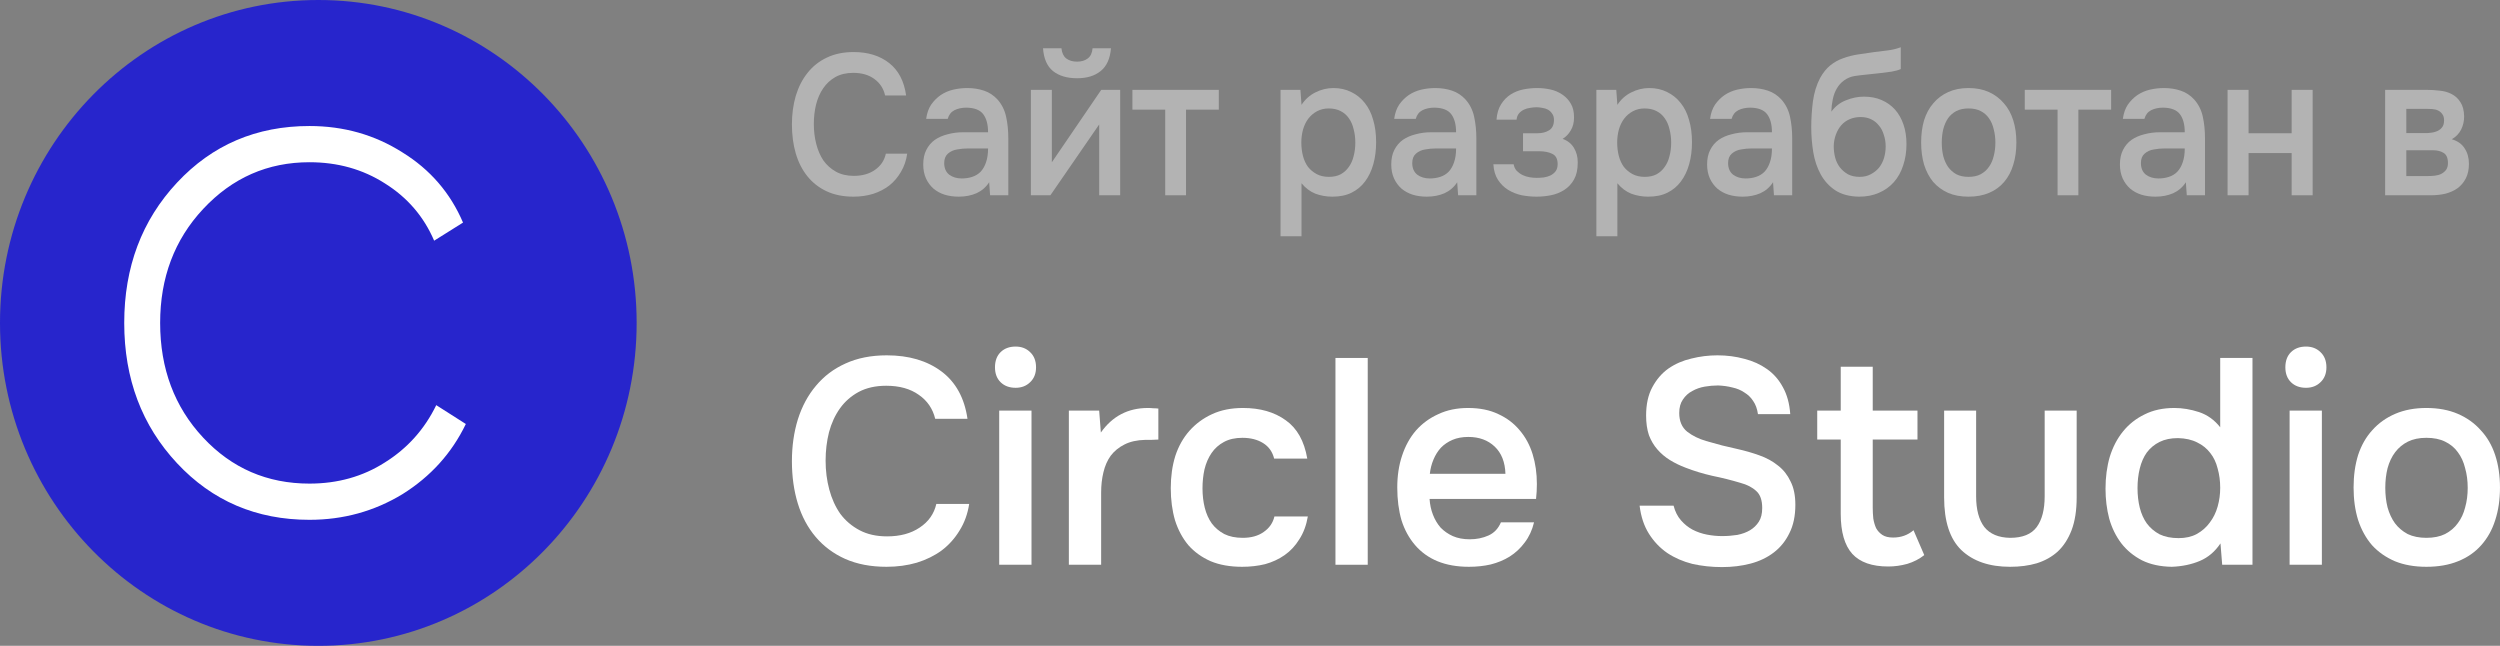 <?xml version="1.0" encoding="UTF-8"?> <svg xmlns="http://www.w3.org/2000/svg" width="120" height="31" viewBox="0 0 120 31" fill="none"><rect x="0" y="0" width="120" height="31" fill="#808080" stroke="none"/> <path d="M40.956 3.497C40.626 3.497 40.34 3.564 40.098 3.698C39.862 3.833 39.668 4.012 39.515 4.236C39.361 4.46 39.246 4.722 39.17 5.023C39.099 5.318 39.064 5.628 39.064 5.954C39.064 6.287 39.102 6.604 39.179 6.905C39.255 7.206 39.37 7.471 39.523 7.702C39.683 7.926 39.883 8.105 40.125 8.24C40.366 8.374 40.652 8.441 40.982 8.441C41.389 8.441 41.728 8.345 41.999 8.153C42.276 7.961 42.45 7.702 42.521 7.375H43.546C43.499 7.702 43.399 7.993 43.246 8.249C43.098 8.505 42.913 8.723 42.689 8.902C42.465 9.075 42.205 9.209 41.911 9.305C41.616 9.395 41.301 9.44 40.965 9.44C40.475 9.44 40.045 9.353 39.674 9.18C39.308 9.008 39.002 8.768 38.754 8.46C38.507 8.153 38.321 7.788 38.197 7.366C38.074 6.943 38.012 6.479 38.012 5.974C38.012 5.481 38.074 5.023 38.197 4.601C38.327 4.172 38.516 3.804 38.763 3.497C39.011 3.183 39.317 2.94 39.683 2.767C40.054 2.588 40.484 2.498 40.974 2.498C41.663 2.498 42.232 2.674 42.68 3.026C43.128 3.378 43.399 3.897 43.493 4.581H42.485C42.409 4.249 42.238 3.986 41.972 3.794C41.707 3.596 41.368 3.497 40.956 3.497Z" fill="white" fill-opacity="0.4"></path> <path d="M47.48 8.748C47.327 8.985 47.123 9.161 46.87 9.276C46.616 9.385 46.333 9.44 46.021 9.44C45.773 9.44 45.547 9.408 45.34 9.344C45.14 9.28 44.963 9.184 44.81 9.056C44.657 8.921 44.536 8.758 44.447 8.566C44.359 8.368 44.315 8.144 44.315 7.894C44.315 7.619 44.365 7.385 44.465 7.193C44.565 6.995 44.701 6.835 44.872 6.713C45.048 6.591 45.255 6.502 45.49 6.444C45.726 6.38 45.974 6.348 46.233 6.348H47.427C47.427 5.977 47.35 5.689 47.197 5.484C47.044 5.279 46.775 5.174 46.392 5.167C46.168 5.167 45.974 5.209 45.809 5.292C45.65 5.375 45.544 5.513 45.49 5.705H44.456C44.492 5.436 44.571 5.209 44.695 5.023C44.825 4.838 44.978 4.684 45.155 4.562C45.337 4.441 45.538 4.354 45.756 4.303C45.98 4.252 46.204 4.226 46.428 4.226C46.717 4.226 46.985 4.268 47.232 4.351C47.48 4.434 47.695 4.575 47.878 4.774C48.084 5.004 48.222 5.279 48.293 5.599C48.364 5.919 48.399 6.268 48.399 6.646V9.373H47.524L47.48 8.748ZM47.427 7.126H46.454C46.283 7.126 46.112 7.142 45.941 7.174C45.77 7.199 45.623 7.267 45.499 7.375C45.382 7.478 45.322 7.628 45.322 7.827C45.322 8.07 45.402 8.256 45.561 8.384C45.726 8.505 45.927 8.566 46.162 8.566C46.345 8.566 46.513 8.54 46.666 8.489C46.825 8.438 46.961 8.355 47.073 8.24C47.185 8.118 47.27 7.968 47.33 7.788C47.394 7.603 47.427 7.382 47.427 7.126Z" fill="white" fill-opacity="0.4"></path> <path d="M51.701 2.959C51.907 2.959 52.078 2.908 52.213 2.805C52.349 2.703 52.425 2.54 52.443 2.316H53.327C53.286 2.815 53.121 3.18 52.832 3.41C52.549 3.641 52.172 3.756 51.701 3.756C51.217 3.756 50.831 3.641 50.542 3.41C50.26 3.18 50.1 2.815 50.065 2.316H50.949C50.973 2.54 51.049 2.703 51.179 2.805C51.315 2.908 51.488 2.959 51.701 2.959ZM50.419 9.373H49.481V4.313H50.489V7.788L52.859 4.313H53.769V9.373H52.761V5.974C52.756 5.986 51.975 7.119 50.419 9.373Z" fill="white" fill-opacity="0.4"></path> <path d="M58.503 4.313V5.263H56.929V9.373H55.93V5.263H54.356V4.313H58.503Z" fill="white" fill-opacity="0.4"></path> <path d="M62.473 11.341H61.465V4.313H62.42L62.473 5.033C62.644 4.77 62.865 4.572 63.136 4.437C63.413 4.297 63.702 4.226 64.003 4.226C64.321 4.226 64.607 4.29 64.86 4.418C65.114 4.54 65.329 4.713 65.506 4.937C65.688 5.161 65.824 5.433 65.912 5.753C66.007 6.066 66.054 6.425 66.054 6.828C66.054 7.206 66.01 7.555 65.921 7.875C65.833 8.195 65.7 8.473 65.523 8.71C65.352 8.94 65.137 9.12 64.878 9.248C64.624 9.376 64.315 9.44 63.95 9.44C63.667 9.44 63.396 9.392 63.136 9.296C62.883 9.193 62.662 9.027 62.473 8.796V11.341ZM63.791 8.489C64.009 8.489 64.197 8.448 64.356 8.364C64.515 8.275 64.645 8.156 64.745 8.009C64.851 7.862 64.928 7.689 64.975 7.491C65.028 7.292 65.055 7.078 65.055 6.847C65.055 6.617 65.028 6.403 64.975 6.204C64.928 5.999 64.851 5.823 64.745 5.676C64.645 5.529 64.513 5.414 64.347 5.33C64.188 5.247 63.997 5.206 63.773 5.206C63.572 5.206 63.387 5.25 63.216 5.34C63.051 5.43 62.912 5.548 62.8 5.695C62.688 5.842 62.603 6.018 62.544 6.223C62.491 6.422 62.464 6.627 62.464 6.838C62.464 7.068 62.491 7.286 62.544 7.491C62.597 7.689 62.676 7.862 62.783 8.009C62.895 8.15 63.033 8.265 63.198 8.355C63.363 8.444 63.561 8.489 63.791 8.489Z" fill="white" fill-opacity="0.4"></path> <path d="M69.945 8.748C69.792 8.985 69.588 9.161 69.335 9.276C69.082 9.385 68.799 9.44 68.486 9.44C68.239 9.44 68.012 9.408 67.806 9.344C67.605 9.28 67.428 9.184 67.275 9.056C67.122 8.921 67.001 8.758 66.913 8.566C66.824 8.368 66.78 8.144 66.78 7.894C66.78 7.619 66.83 7.385 66.93 7.193C67.031 6.995 67.166 6.835 67.337 6.713C67.514 6.591 67.72 6.502 67.956 6.444C68.192 6.38 68.439 6.348 68.698 6.348H69.892C69.892 5.977 69.815 5.689 69.662 5.484C69.509 5.279 69.241 5.174 68.858 5.167C68.634 5.167 68.439 5.209 68.274 5.292C68.115 5.375 68.009 5.513 67.956 5.705H66.921C66.957 5.436 67.036 5.209 67.16 5.023C67.29 4.838 67.443 4.684 67.62 4.562C67.803 4.441 68.003 4.354 68.221 4.303C68.445 4.252 68.669 4.226 68.893 4.226C69.182 4.226 69.45 4.268 69.698 4.351C69.945 4.434 70.16 4.575 70.343 4.774C70.549 5.004 70.688 5.279 70.758 5.599C70.829 5.919 70.865 6.268 70.865 6.646V9.373H69.989L69.945 8.748ZM69.892 7.126H68.919C68.749 7.126 68.578 7.142 68.407 7.174C68.236 7.199 68.088 7.267 67.965 7.375C67.847 7.478 67.788 7.628 67.788 7.827C67.788 8.07 67.868 8.256 68.027 8.384C68.192 8.505 68.392 8.566 68.628 8.566C68.811 8.566 68.978 8.54 69.132 8.489C69.291 8.438 69.426 8.355 69.538 8.24C69.65 8.118 69.736 7.968 69.795 7.788C69.86 7.603 69.892 7.382 69.892 7.126Z" fill="white" fill-opacity="0.4"></path> <path d="M75.006 6.665C75.253 6.755 75.436 6.902 75.554 7.107C75.672 7.305 75.731 7.529 75.731 7.779C75.731 7.791 75.731 7.804 75.731 7.817C75.731 8.137 75.672 8.403 75.554 8.614C75.436 8.825 75.277 8.995 75.076 9.123C74.882 9.244 74.67 9.328 74.44 9.373C74.216 9.417 73.986 9.44 73.75 9.44C73.52 9.44 73.285 9.417 73.043 9.373C72.807 9.321 72.589 9.235 72.389 9.113C72.194 8.992 72.032 8.832 71.903 8.633C71.773 8.435 71.699 8.185 71.682 7.884H72.654C72.678 8.012 72.728 8.118 72.804 8.201C72.887 8.284 72.981 8.352 73.087 8.403C73.193 8.454 73.305 8.489 73.423 8.508C73.541 8.528 73.65 8.537 73.75 8.537C73.856 8.537 73.971 8.531 74.095 8.518C74.219 8.499 74.328 8.467 74.422 8.422C74.522 8.371 74.605 8.304 74.67 8.22C74.735 8.131 74.767 8.016 74.767 7.875C74.767 7.631 74.682 7.468 74.511 7.385C74.346 7.302 74.136 7.26 73.883 7.26H73.105V6.396H73.803C74.022 6.396 74.207 6.348 74.36 6.252C74.514 6.156 74.59 5.99 74.59 5.753C74.59 5.631 74.561 5.532 74.502 5.455C74.449 5.372 74.381 5.308 74.299 5.263C74.216 5.218 74.125 5.19 74.025 5.177C73.924 5.158 73.836 5.148 73.759 5.148C73.659 5.148 73.556 5.158 73.45 5.177C73.344 5.19 73.243 5.218 73.149 5.263C73.055 5.308 72.975 5.369 72.91 5.446C72.846 5.522 72.807 5.622 72.796 5.743H71.832C71.855 5.442 71.929 5.196 72.053 5.004C72.177 4.806 72.33 4.649 72.513 4.533C72.695 4.418 72.896 4.338 73.114 4.293C73.338 4.249 73.559 4.226 73.777 4.226C73.995 4.226 74.207 4.249 74.413 4.293C74.626 4.338 74.82 4.421 74.997 4.543C75.174 4.665 75.309 4.812 75.404 4.985C75.504 5.151 75.554 5.369 75.554 5.638C75.554 5.881 75.501 6.089 75.395 6.262C75.295 6.435 75.165 6.569 75.006 6.665Z" fill="white" fill-opacity="0.4"></path> <path d="M77.634 11.341H76.626V4.313H77.581L77.634 5.033C77.805 4.77 78.026 4.572 78.297 4.437C78.574 4.297 78.863 4.226 79.164 4.226C79.482 4.226 79.768 4.29 80.021 4.418C80.275 4.54 80.49 4.713 80.667 4.937C80.85 5.161 80.985 5.433 81.073 5.753C81.168 6.066 81.215 6.425 81.215 6.828C81.215 7.206 81.171 7.555 81.082 7.875C80.994 8.195 80.861 8.473 80.684 8.71C80.513 8.94 80.298 9.12 80.039 9.248C79.786 9.376 79.476 9.44 79.111 9.44C78.828 9.44 78.557 9.392 78.297 9.296C78.044 9.193 77.823 9.027 77.634 8.796V11.341ZM78.952 8.489C79.17 8.489 79.358 8.448 79.517 8.364C79.677 8.275 79.806 8.156 79.906 8.009C80.013 7.862 80.089 7.689 80.136 7.491C80.189 7.292 80.216 7.078 80.216 6.847C80.216 6.617 80.189 6.403 80.136 6.204C80.089 5.999 80.013 5.823 79.906 5.676C79.806 5.529 79.674 5.414 79.509 5.33C79.349 5.247 79.158 5.206 78.934 5.206C78.734 5.206 78.548 5.25 78.377 5.34C78.212 5.43 78.073 5.548 77.961 5.695C77.849 5.842 77.764 6.018 77.705 6.223C77.652 6.422 77.625 6.627 77.625 6.838C77.625 7.068 77.652 7.286 77.705 7.491C77.758 7.689 77.838 7.862 77.944 8.009C78.056 8.15 78.194 8.265 78.359 8.355C78.524 8.444 78.722 8.489 78.952 8.489Z" fill="white" fill-opacity="0.4"></path> <path d="M85.106 8.748C84.953 8.985 84.75 9.161 84.496 9.276C84.243 9.385 83.96 9.44 83.647 9.44C83.4 9.44 83.173 9.408 82.967 9.344C82.766 9.28 82.589 9.184 82.436 9.056C82.283 8.921 82.162 8.758 82.074 8.566C81.985 8.368 81.941 8.144 81.941 7.894C81.941 7.619 81.991 7.385 82.091 7.193C82.192 6.995 82.327 6.835 82.498 6.713C82.675 6.591 82.881 6.502 83.117 6.444C83.353 6.38 83.6 6.348 83.86 6.348H85.053C85.053 5.977 84.977 5.689 84.823 5.484C84.67 5.279 84.402 5.174 84.019 5.167C83.795 5.167 83.6 5.209 83.435 5.292C83.276 5.375 83.17 5.513 83.117 5.705H82.083C82.118 5.436 82.198 5.209 82.321 5.023C82.451 4.838 82.604 4.684 82.781 4.562C82.964 4.441 83.164 4.354 83.382 4.303C83.606 4.252 83.83 4.226 84.054 4.226C84.343 4.226 84.611 4.268 84.859 4.351C85.106 4.434 85.321 4.575 85.504 4.774C85.71 5.004 85.849 5.279 85.92 5.599C85.99 5.919 86.026 6.268 86.026 6.646V9.373H85.15L85.106 8.748ZM85.053 7.126H84.081C83.91 7.126 83.739 7.142 83.568 7.174C83.397 7.199 83.25 7.267 83.126 7.375C83.008 7.478 82.949 7.628 82.949 7.827C82.949 8.07 83.029 8.256 83.188 8.384C83.353 8.505 83.553 8.566 83.789 8.566C83.972 8.566 84.14 8.54 84.293 8.489C84.452 8.438 84.588 8.355 84.7 8.24C84.811 8.118 84.897 7.968 84.956 7.788C85.021 7.603 85.053 7.382 85.053 7.126Z" fill="white" fill-opacity="0.4"></path> <path d="M87.904 5.359C88.092 5.103 88.328 4.921 88.611 4.812C88.894 4.697 89.18 4.639 89.469 4.639C89.787 4.639 90.07 4.693 90.317 4.802C90.571 4.911 90.786 5.065 90.963 5.263C91.139 5.462 91.275 5.702 91.369 5.983C91.464 6.258 91.511 6.569 91.511 6.915C91.511 7.286 91.458 7.628 91.352 7.942C91.251 8.256 91.101 8.524 90.901 8.748C90.706 8.966 90.468 9.136 90.185 9.257C89.908 9.379 89.592 9.44 89.239 9.44C88.773 9.433 88.39 9.331 88.089 9.132C87.794 8.934 87.562 8.678 87.391 8.364C87.22 8.051 87.102 7.699 87.037 7.308C86.972 6.911 86.94 6.511 86.94 6.108C86.94 5.705 86.966 5.292 87.019 4.87C87.078 4.447 87.193 4.073 87.364 3.746C87.506 3.49 87.668 3.289 87.85 3.141C88.039 2.988 88.245 2.872 88.469 2.796C88.693 2.712 88.932 2.652 89.186 2.613C89.439 2.575 89.701 2.536 89.972 2.498C90.179 2.472 90.388 2.447 90.6 2.421C90.818 2.396 91.03 2.344 91.237 2.268V3.314C91.131 3.365 90.983 3.407 90.795 3.439C90.606 3.465 90.406 3.49 90.193 3.516C89.981 3.535 89.772 3.557 89.566 3.583C89.359 3.602 89.177 3.625 89.018 3.65C88.829 3.682 88.661 3.753 88.514 3.861C88.372 3.964 88.257 4.092 88.169 4.245C88.08 4.393 88.016 4.565 87.974 4.764C87.933 4.956 87.909 5.154 87.904 5.359ZM89.265 8.489C89.466 8.489 89.642 8.448 89.796 8.364C89.955 8.281 90.087 8.176 90.193 8.048C90.299 7.913 90.379 7.759 90.432 7.587C90.485 7.407 90.512 7.222 90.512 7.03C90.512 6.831 90.482 6.646 90.423 6.473C90.37 6.294 90.291 6.143 90.185 6.022C90.084 5.894 89.961 5.794 89.813 5.724C89.666 5.654 89.498 5.618 89.309 5.618C89.115 5.618 88.938 5.654 88.779 5.724C88.626 5.788 88.493 5.884 88.381 6.012C88.275 6.134 88.189 6.281 88.125 6.454C88.06 6.627 88.024 6.812 88.019 7.011C88.019 7.203 88.042 7.388 88.089 7.567C88.136 7.74 88.21 7.894 88.31 8.028C88.416 8.163 88.546 8.275 88.699 8.364C88.858 8.448 89.047 8.489 89.265 8.489Z" fill="white" fill-opacity="0.4"></path> <path d="M94.487 4.226C94.859 4.226 95.186 4.29 95.469 4.418C95.751 4.546 95.99 4.726 96.185 4.956C96.385 5.18 96.535 5.452 96.635 5.772C96.736 6.092 96.786 6.447 96.786 6.838C96.786 7.235 96.736 7.593 96.635 7.913C96.541 8.227 96.397 8.499 96.202 8.729C96.008 8.96 95.766 9.136 95.477 9.257C95.194 9.379 94.864 9.44 94.487 9.44C94.116 9.44 93.789 9.379 93.506 9.257C93.223 9.129 92.984 8.953 92.79 8.729C92.601 8.499 92.457 8.224 92.356 7.904C92.262 7.583 92.215 7.228 92.215 6.838C92.215 6.447 92.262 6.092 92.356 5.772C92.457 5.452 92.604 5.18 92.799 4.956C92.993 4.726 93.232 4.546 93.515 4.418C93.798 4.29 94.122 4.226 94.487 4.226ZM94.487 8.489C94.717 8.489 94.912 8.448 95.071 8.364C95.236 8.275 95.368 8.156 95.469 8.009C95.575 7.862 95.651 7.689 95.698 7.491C95.751 7.292 95.778 7.078 95.778 6.847C95.778 6.617 95.751 6.403 95.698 6.204C95.651 5.999 95.575 5.823 95.469 5.676C95.368 5.529 95.236 5.414 95.071 5.33C94.912 5.247 94.717 5.206 94.487 5.206C94.263 5.206 94.069 5.247 93.904 5.33C93.745 5.414 93.612 5.529 93.506 5.676C93.406 5.823 93.329 5.999 93.276 6.204C93.229 6.403 93.205 6.617 93.205 6.847C93.205 7.078 93.229 7.292 93.276 7.491C93.329 7.689 93.406 7.862 93.506 8.009C93.612 8.156 93.745 8.275 93.904 8.364C94.069 8.448 94.263 8.489 94.487 8.489Z" fill="white" fill-opacity="0.4"></path> <path d="M101.335 4.313V5.263H99.762V9.373H98.763V5.263H97.189V4.313H101.335Z" fill="white" fill-opacity="0.4"></path> <path d="M104.921 8.748C104.768 8.985 104.564 9.161 104.311 9.276C104.057 9.385 103.775 9.44 103.462 9.44C103.215 9.44 102.988 9.408 102.781 9.344C102.581 9.28 102.404 9.184 102.251 9.056C102.098 8.921 101.977 8.758 101.888 8.566C101.8 8.368 101.756 8.144 101.756 7.894C101.756 7.619 101.806 7.385 101.906 7.193C102.006 6.995 102.142 6.835 102.313 6.713C102.49 6.591 102.696 6.502 102.932 6.444C103.167 6.38 103.415 6.348 103.674 6.348H104.868C104.868 5.977 104.791 5.689 104.638 5.484C104.485 5.279 104.217 5.174 103.834 5.167C103.61 5.167 103.415 5.209 103.25 5.292C103.091 5.375 102.985 5.513 102.932 5.705H101.897C101.933 5.436 102.012 5.209 102.136 5.023C102.266 4.838 102.419 4.684 102.596 4.562C102.778 4.441 102.979 4.354 103.197 4.303C103.421 4.252 103.645 4.226 103.869 4.226C104.158 4.226 104.426 4.268 104.673 4.351C104.921 4.434 105.136 4.575 105.319 4.774C105.525 5.004 105.664 5.279 105.734 5.599C105.805 5.919 105.84 6.268 105.84 6.646V9.373H104.965L104.921 8.748ZM104.868 7.126H103.895C103.724 7.126 103.554 7.142 103.383 7.174C103.212 7.199 103.064 7.267 102.941 7.375C102.823 7.478 102.764 7.628 102.764 7.827C102.764 8.07 102.843 8.256 103.002 8.384C103.167 8.505 103.368 8.566 103.604 8.566C103.786 8.566 103.954 8.54 104.108 8.489C104.267 8.438 104.402 8.355 104.514 8.24C104.626 8.118 104.712 7.968 104.771 7.788C104.835 7.603 104.868 7.382 104.868 7.126Z" fill="white" fill-opacity="0.4"></path> <path d="M106.923 9.373V4.313H107.931V6.396H109.999V4.313H111.007V9.373H109.999V7.347H107.931V9.373H106.923Z" fill="white" fill-opacity="0.4"></path> <path d="M114.486 4.313H116.475C116.681 4.313 116.891 4.325 117.103 4.351C117.315 4.37 117.507 4.425 117.678 4.514C117.854 4.604 117.996 4.735 118.102 4.908C118.214 5.074 118.273 5.302 118.279 5.59C118.279 5.814 118.232 6.022 118.137 6.214C118.043 6.406 117.893 6.563 117.686 6.684C117.969 6.767 118.176 6.915 118.305 7.126C118.441 7.331 118.509 7.577 118.509 7.865C118.509 8.134 118.459 8.368 118.358 8.566C118.258 8.758 118.125 8.915 117.96 9.036C117.795 9.152 117.604 9.238 117.386 9.296C117.168 9.347 116.938 9.373 116.696 9.373H114.486V4.313ZM115.503 5.225V6.387H116.113C116.248 6.387 116.387 6.387 116.528 6.387C116.676 6.38 116.805 6.358 116.917 6.319C117.035 6.281 117.129 6.22 117.2 6.137C117.277 6.054 117.315 5.935 117.315 5.782C117.315 5.647 117.286 5.545 117.227 5.474C117.174 5.398 117.106 5.34 117.023 5.302C116.941 5.263 116.846 5.241 116.74 5.234C116.64 5.228 116.546 5.225 116.457 5.225H115.503ZM116.528 8.451C116.646 8.451 116.761 8.444 116.873 8.432C116.991 8.419 117.094 8.39 117.182 8.345C117.277 8.294 117.353 8.23 117.412 8.153C117.471 8.07 117.501 7.961 117.501 7.827C117.501 7.583 117.43 7.42 117.289 7.337C117.153 7.254 116.985 7.212 116.785 7.212H115.503V8.451H116.528Z" fill="white" fill-opacity="0.4"></path> <path d="M42.538 18.516C42.031 18.516 41.591 18.614 41.22 18.811C40.857 19.007 40.558 19.269 40.322 19.597C40.087 19.925 39.91 20.308 39.792 20.748C39.684 21.179 39.629 21.633 39.629 22.11C39.629 22.597 39.688 23.06 39.806 23.5C39.924 23.94 40.1 24.328 40.336 24.665C40.581 24.993 40.889 25.255 41.26 25.451C41.632 25.648 42.072 25.746 42.579 25.746C43.204 25.746 43.725 25.606 44.142 25.325C44.568 25.044 44.835 24.665 44.944 24.188H46.521C46.448 24.665 46.294 25.091 46.059 25.465C45.832 25.84 45.547 26.158 45.202 26.42C44.858 26.673 44.459 26.869 44.006 27.009C43.553 27.141 43.068 27.206 42.552 27.206C41.8 27.206 41.138 27.08 40.567 26.827C40.005 26.574 39.534 26.223 39.154 25.774C38.773 25.325 38.487 24.791 38.297 24.174C38.107 23.556 38.012 22.877 38.012 22.138C38.012 21.417 38.107 20.748 38.297 20.131C38.496 19.503 38.786 18.965 39.167 18.516C39.548 18.057 40.019 17.702 40.581 17.449C41.152 17.187 41.813 17.056 42.565 17.056C43.626 17.056 44.5 17.313 45.189 17.828C45.877 18.343 46.294 19.101 46.439 20.102H44.89C44.772 19.616 44.509 19.232 44.101 18.951C43.694 18.661 43.172 18.516 42.538 18.516Z" fill="white"></path> <path d="M48.751 16.635C49.032 16.635 49.263 16.724 49.444 16.901C49.634 17.079 49.73 17.323 49.73 17.631C49.73 17.931 49.634 18.17 49.444 18.348C49.263 18.525 49.032 18.614 48.751 18.614C48.452 18.614 48.212 18.525 48.031 18.348C47.849 18.17 47.759 17.931 47.759 17.631C47.759 17.323 47.849 17.079 48.031 16.901C48.212 16.724 48.452 16.635 48.751 16.635ZM47.962 27.108V19.709H49.512V27.108H47.962Z" fill="white"></path> <path d="M51.305 27.108V19.709H52.76L52.841 20.762C53.394 19.976 54.146 19.583 55.098 19.583C55.188 19.583 55.275 19.588 55.356 19.597C55.447 19.597 55.528 19.602 55.601 19.611V21.099C55.492 21.099 55.383 21.104 55.275 21.113C55.175 21.113 55.075 21.113 54.975 21.113C54.577 21.122 54.242 21.197 53.97 21.338C53.707 21.469 53.489 21.647 53.317 21.871C53.154 22.096 53.036 22.363 52.964 22.672C52.891 22.971 52.855 23.294 52.855 23.64V27.108H51.305Z" fill="white"></path> <path d="M59.623 27.206C59.043 27.206 58.54 27.117 58.114 26.939C57.688 26.752 57.33 26.495 57.04 26.167C56.759 25.83 56.546 25.433 56.401 24.974C56.265 24.506 56.197 23.991 56.197 23.43C56.197 22.868 56.27 22.353 56.415 21.885C56.569 21.417 56.795 21.015 57.094 20.678C57.394 20.341 57.756 20.074 58.182 19.878C58.608 19.681 59.102 19.583 59.663 19.583C60.488 19.583 61.172 19.779 61.716 20.173C62.26 20.556 62.604 21.169 62.749 22.012H61.159C61.077 21.684 60.9 21.436 60.629 21.268C60.357 21.099 60.026 21.015 59.636 21.015C59.292 21.015 58.997 21.08 58.753 21.212C58.508 21.343 58.309 21.52 58.155 21.745C58.001 21.97 57.887 22.232 57.815 22.531C57.751 22.821 57.72 23.125 57.72 23.444C57.72 23.771 57.756 24.08 57.828 24.37C57.901 24.66 58.014 24.913 58.168 25.128C58.322 25.334 58.522 25.503 58.766 25.634C59.011 25.755 59.306 25.816 59.65 25.816C60.058 25.816 60.393 25.723 60.656 25.535C60.928 25.348 61.1 25.1 61.172 24.791H62.776C62.704 25.213 62.568 25.578 62.368 25.886C62.178 26.195 61.943 26.448 61.662 26.645C61.381 26.841 61.068 26.986 60.724 27.08C60.379 27.164 60.012 27.206 59.623 27.206Z" fill="white"></path> <path d="M64.102 27.108V17.182H65.651V27.108H64.102Z" fill="white"></path> <path d="M68.619 23.949C68.637 24.221 68.691 24.473 68.782 24.707C68.872 24.941 68.995 25.147 69.149 25.325C69.312 25.493 69.507 25.629 69.733 25.732C69.969 25.835 70.241 25.886 70.549 25.886C70.875 25.886 71.174 25.826 71.446 25.704C71.718 25.582 71.917 25.372 72.044 25.072H73.634C73.544 25.447 73.394 25.769 73.186 26.041C72.986 26.312 72.746 26.537 72.465 26.715C72.194 26.883 71.89 27.009 71.555 27.094C71.228 27.169 70.879 27.206 70.508 27.206C69.937 27.206 69.434 27.117 68.999 26.939C68.573 26.762 68.215 26.504 67.925 26.167C67.635 25.83 67.418 25.433 67.273 24.974C67.137 24.506 67.069 23.982 67.069 23.401C67.069 22.84 67.146 22.33 67.3 21.871C67.454 21.403 67.676 21.001 67.966 20.664C68.265 20.327 68.623 20.065 69.04 19.878C69.457 19.681 69.933 19.583 70.467 19.583C71.029 19.583 71.514 19.681 71.922 19.878C72.329 20.065 72.669 20.322 72.941 20.65C73.222 20.977 73.43 21.361 73.566 21.801C73.702 22.241 73.77 22.718 73.77 23.233C73.77 23.476 73.757 23.715 73.73 23.949H68.619ZM72.261 22.742C72.243 22.18 72.071 21.745 71.745 21.436C71.419 21.127 70.997 20.973 70.481 20.973C70.191 20.973 69.937 21.02 69.72 21.113C69.502 21.207 69.316 21.333 69.162 21.492C69.017 21.651 68.9 21.838 68.809 22.054C68.718 22.269 68.659 22.498 68.632 22.742H72.261Z" fill="white"></path> <path d="M82.466 18.502C82.257 18.502 82.044 18.521 81.827 18.558C81.609 18.596 81.41 18.666 81.229 18.769C81.048 18.862 80.898 18.998 80.78 19.176C80.662 19.344 80.603 19.559 80.603 19.822C80.603 20.215 80.73 20.514 80.984 20.72C81.238 20.917 81.541 21.066 81.895 21.169C82.149 21.244 82.402 21.314 82.656 21.38C82.919 21.445 83.159 21.502 83.376 21.548C83.757 21.633 84.115 21.736 84.45 21.857C84.795 21.979 85.094 22.143 85.347 22.349C85.601 22.545 85.801 22.798 85.946 23.107C86.1 23.406 86.177 23.781 86.177 24.23C86.177 24.763 86.082 25.217 85.891 25.592C85.71 25.966 85.461 26.275 85.144 26.518C84.826 26.762 84.455 26.939 84.029 27.052C83.603 27.164 83.145 27.22 82.656 27.22C82.158 27.22 81.682 27.169 81.229 27.066C80.785 26.953 80.386 26.78 80.033 26.546C79.679 26.303 79.385 25.994 79.149 25.62C78.913 25.245 78.764 24.796 78.701 24.272H80.332C80.404 24.553 80.522 24.787 80.685 24.974C80.848 25.161 81.034 25.311 81.242 25.423C81.46 25.535 81.691 25.615 81.936 25.662C82.18 25.709 82.421 25.732 82.656 25.732C82.91 25.732 83.154 25.713 83.39 25.676C83.626 25.629 83.83 25.554 84.002 25.451C84.174 25.348 84.314 25.213 84.423 25.044C84.532 24.876 84.586 24.656 84.586 24.384C84.586 24.01 84.491 23.738 84.301 23.57C84.111 23.392 83.857 23.261 83.54 23.177C83.105 23.046 82.656 22.934 82.194 22.84C81.741 22.737 81.31 22.606 80.903 22.447C80.631 22.344 80.382 22.222 80.155 22.082C79.928 21.942 79.729 21.773 79.557 21.576C79.385 21.38 79.249 21.151 79.149 20.889C79.058 20.617 79.013 20.304 79.013 19.948C79.013 19.405 79.113 18.951 79.312 18.586C79.512 18.212 79.77 17.912 80.087 17.688C80.413 17.463 80.78 17.304 81.188 17.21C81.596 17.107 82.013 17.056 82.439 17.056C82.892 17.056 83.322 17.112 83.73 17.224C84.138 17.327 84.5 17.491 84.817 17.716C85.135 17.94 85.388 18.23 85.579 18.586C85.778 18.942 85.896 19.372 85.932 19.878H84.382C84.346 19.625 84.269 19.415 84.151 19.246C84.043 19.078 83.902 18.942 83.73 18.839C83.567 18.727 83.376 18.647 83.159 18.6C82.942 18.544 82.71 18.511 82.466 18.502Z" fill="white"></path> <path d="M89.891 19.709H92.039V21.099H89.891V24.356C89.891 24.543 89.9 24.721 89.918 24.89C89.946 25.058 89.991 25.213 90.054 25.353C90.127 25.484 90.227 25.592 90.353 25.676C90.48 25.76 90.652 25.802 90.87 25.802C91.251 25.802 91.577 25.685 91.849 25.451L92.365 26.645C92.129 26.832 91.858 26.972 91.55 27.066C91.242 27.15 90.938 27.192 90.639 27.192C89.859 27.192 89.284 26.991 88.912 26.588C88.541 26.177 88.355 25.535 88.355 24.665V21.099H87.227V19.709H88.355V17.604H89.891V19.709Z" fill="white"></path> <path d="M96.485 25.816C97.083 25.816 97.509 25.643 97.763 25.297C98.017 24.951 98.144 24.459 98.144 23.823V19.709H99.68V23.879C99.68 24.497 99.598 25.021 99.435 25.451C99.272 25.872 99.05 26.214 98.769 26.476C98.488 26.729 98.153 26.916 97.763 27.038C97.382 27.15 96.957 27.206 96.485 27.206C95.489 27.206 94.709 26.939 94.147 26.406C93.594 25.872 93.318 25.03 93.318 23.879V19.709H94.854V23.823C94.854 24.459 94.986 24.951 95.248 25.297C95.52 25.634 95.933 25.807 96.485 25.816Z" fill="white"></path> <path d="M108.119 27.108H106.665L106.583 26.083C106.321 26.476 105.99 26.757 105.591 26.925C105.192 27.094 104.744 27.187 104.245 27.206C103.693 27.197 103.217 27.094 102.818 26.897C102.419 26.691 102.089 26.42 101.826 26.083C101.563 25.737 101.368 25.339 101.241 24.89C101.124 24.44 101.065 23.963 101.065 23.458C101.065 22.905 101.133 22.395 101.269 21.927C101.414 21.459 101.626 21.052 101.907 20.706C102.188 20.36 102.533 20.088 102.94 19.892C103.348 19.686 103.824 19.583 104.368 19.583C104.757 19.583 105.152 19.648 105.55 19.779C105.949 19.91 106.289 20.154 106.57 20.509V17.182H108.119V27.108ZM104.544 21.029C104.2 21.029 103.906 21.09 103.661 21.212C103.416 21.333 103.212 21.502 103.049 21.717C102.895 21.932 102.782 22.189 102.709 22.489C102.637 22.779 102.601 23.093 102.601 23.43C102.601 23.767 102.637 24.08 102.709 24.37C102.782 24.66 102.895 24.913 103.049 25.128C103.212 25.344 103.416 25.517 103.661 25.648C103.915 25.769 104.218 25.83 104.572 25.83C104.907 25.83 105.197 25.765 105.442 25.634C105.695 25.493 105.904 25.311 106.067 25.086C106.239 24.862 106.366 24.604 106.447 24.314C106.529 24.024 106.57 23.724 106.57 23.416C106.57 23.088 106.529 22.779 106.447 22.489C106.375 22.199 106.257 21.951 106.094 21.745C105.931 21.53 105.722 21.361 105.469 21.239C105.215 21.108 104.907 21.038 104.544 21.029Z" fill="white"></path> <path d="M110.689 16.635C110.97 16.635 111.201 16.724 111.382 16.901C111.573 17.079 111.668 17.323 111.668 17.631C111.668 17.931 111.573 18.17 111.382 18.348C111.201 18.525 110.97 18.614 110.689 18.614C110.39 18.614 110.15 18.525 109.969 18.348C109.787 18.17 109.697 17.931 109.697 17.631C109.697 17.323 109.787 17.079 109.969 16.901C110.15 16.724 110.39 16.635 110.689 16.635ZM109.901 27.108V19.709H111.45V27.108H109.901Z" fill="white"></path> <path d="M116.465 19.583C117.036 19.583 117.539 19.677 117.974 19.864C118.409 20.051 118.776 20.313 119.075 20.65C119.383 20.977 119.614 21.375 119.768 21.843C119.922 22.311 119.999 22.831 119.999 23.401C119.999 23.982 119.922 24.506 119.768 24.974C119.623 25.433 119.401 25.83 119.102 26.167C118.803 26.504 118.432 26.762 117.988 26.939C117.553 27.117 117.045 27.206 116.465 27.206C115.894 27.206 115.391 27.117 114.956 26.939C114.521 26.752 114.154 26.495 113.855 26.167C113.565 25.83 113.343 25.428 113.189 24.96C113.044 24.492 112.972 23.973 112.972 23.401C112.972 22.831 113.044 22.311 113.189 21.843C113.343 21.375 113.57 20.977 113.869 20.65C114.168 20.313 114.535 20.051 114.97 19.864C115.405 19.677 115.903 19.583 116.465 19.583ZM116.465 25.816C116.819 25.816 117.118 25.755 117.362 25.634C117.616 25.503 117.82 25.33 117.974 25.114C118.137 24.899 118.255 24.646 118.327 24.356C118.409 24.066 118.45 23.753 118.45 23.416C118.45 23.079 118.409 22.765 118.327 22.475C118.255 22.175 118.137 21.918 117.974 21.703C117.82 21.488 117.616 21.319 117.362 21.197C117.118 21.076 116.819 21.015 116.465 21.015C116.121 21.015 115.826 21.076 115.582 21.197C115.337 21.319 115.133 21.488 114.97 21.703C114.807 21.918 114.684 22.175 114.603 22.475C114.53 22.765 114.494 23.079 114.494 23.416C114.494 23.753 114.53 24.066 114.603 24.356C114.684 24.646 114.802 24.899 114.956 25.114C115.119 25.33 115.323 25.503 115.568 25.634C115.822 25.755 116.121 25.816 116.465 25.816Z" fill="white"></path> <path d="M30.559 15.5C30.559 24.06 23.718 31 15.28 31C6.841 31 0 24.06 0 15.5C0 6.94 6.841 0 15.28 0C23.718 0 30.559 6.94 30.559 15.5Z" fill="#2725CC"></path> <path d="M14.855 24.951C12.308 24.951 10.189 24.046 8.499 22.235C6.808 20.425 5.963 18.18 5.963 15.5C5.963 12.82 6.808 10.575 8.499 8.765C10.189 6.954 12.308 6.049 14.855 6.049C16.5 6.049 17.988 6.471 19.318 7.316C20.647 8.137 21.617 9.26 22.225 10.684L20.839 11.553C20.343 10.394 19.554 9.477 18.472 8.801C17.413 8.125 16.207 7.787 14.855 7.787C12.849 7.787 11.147 8.535 9.75 10.032C8.375 11.505 7.687 13.327 7.687 15.5C7.687 17.697 8.375 19.532 9.75 21.004C11.124 22.477 12.826 23.213 14.855 23.213C16.207 23.213 17.413 22.875 18.472 22.199C19.554 21.523 20.377 20.606 20.94 19.447L22.36 20.352C21.684 21.753 20.67 22.875 19.318 23.72C17.965 24.541 16.478 24.951 14.855 24.951Z" fill="white"></path> </svg> 